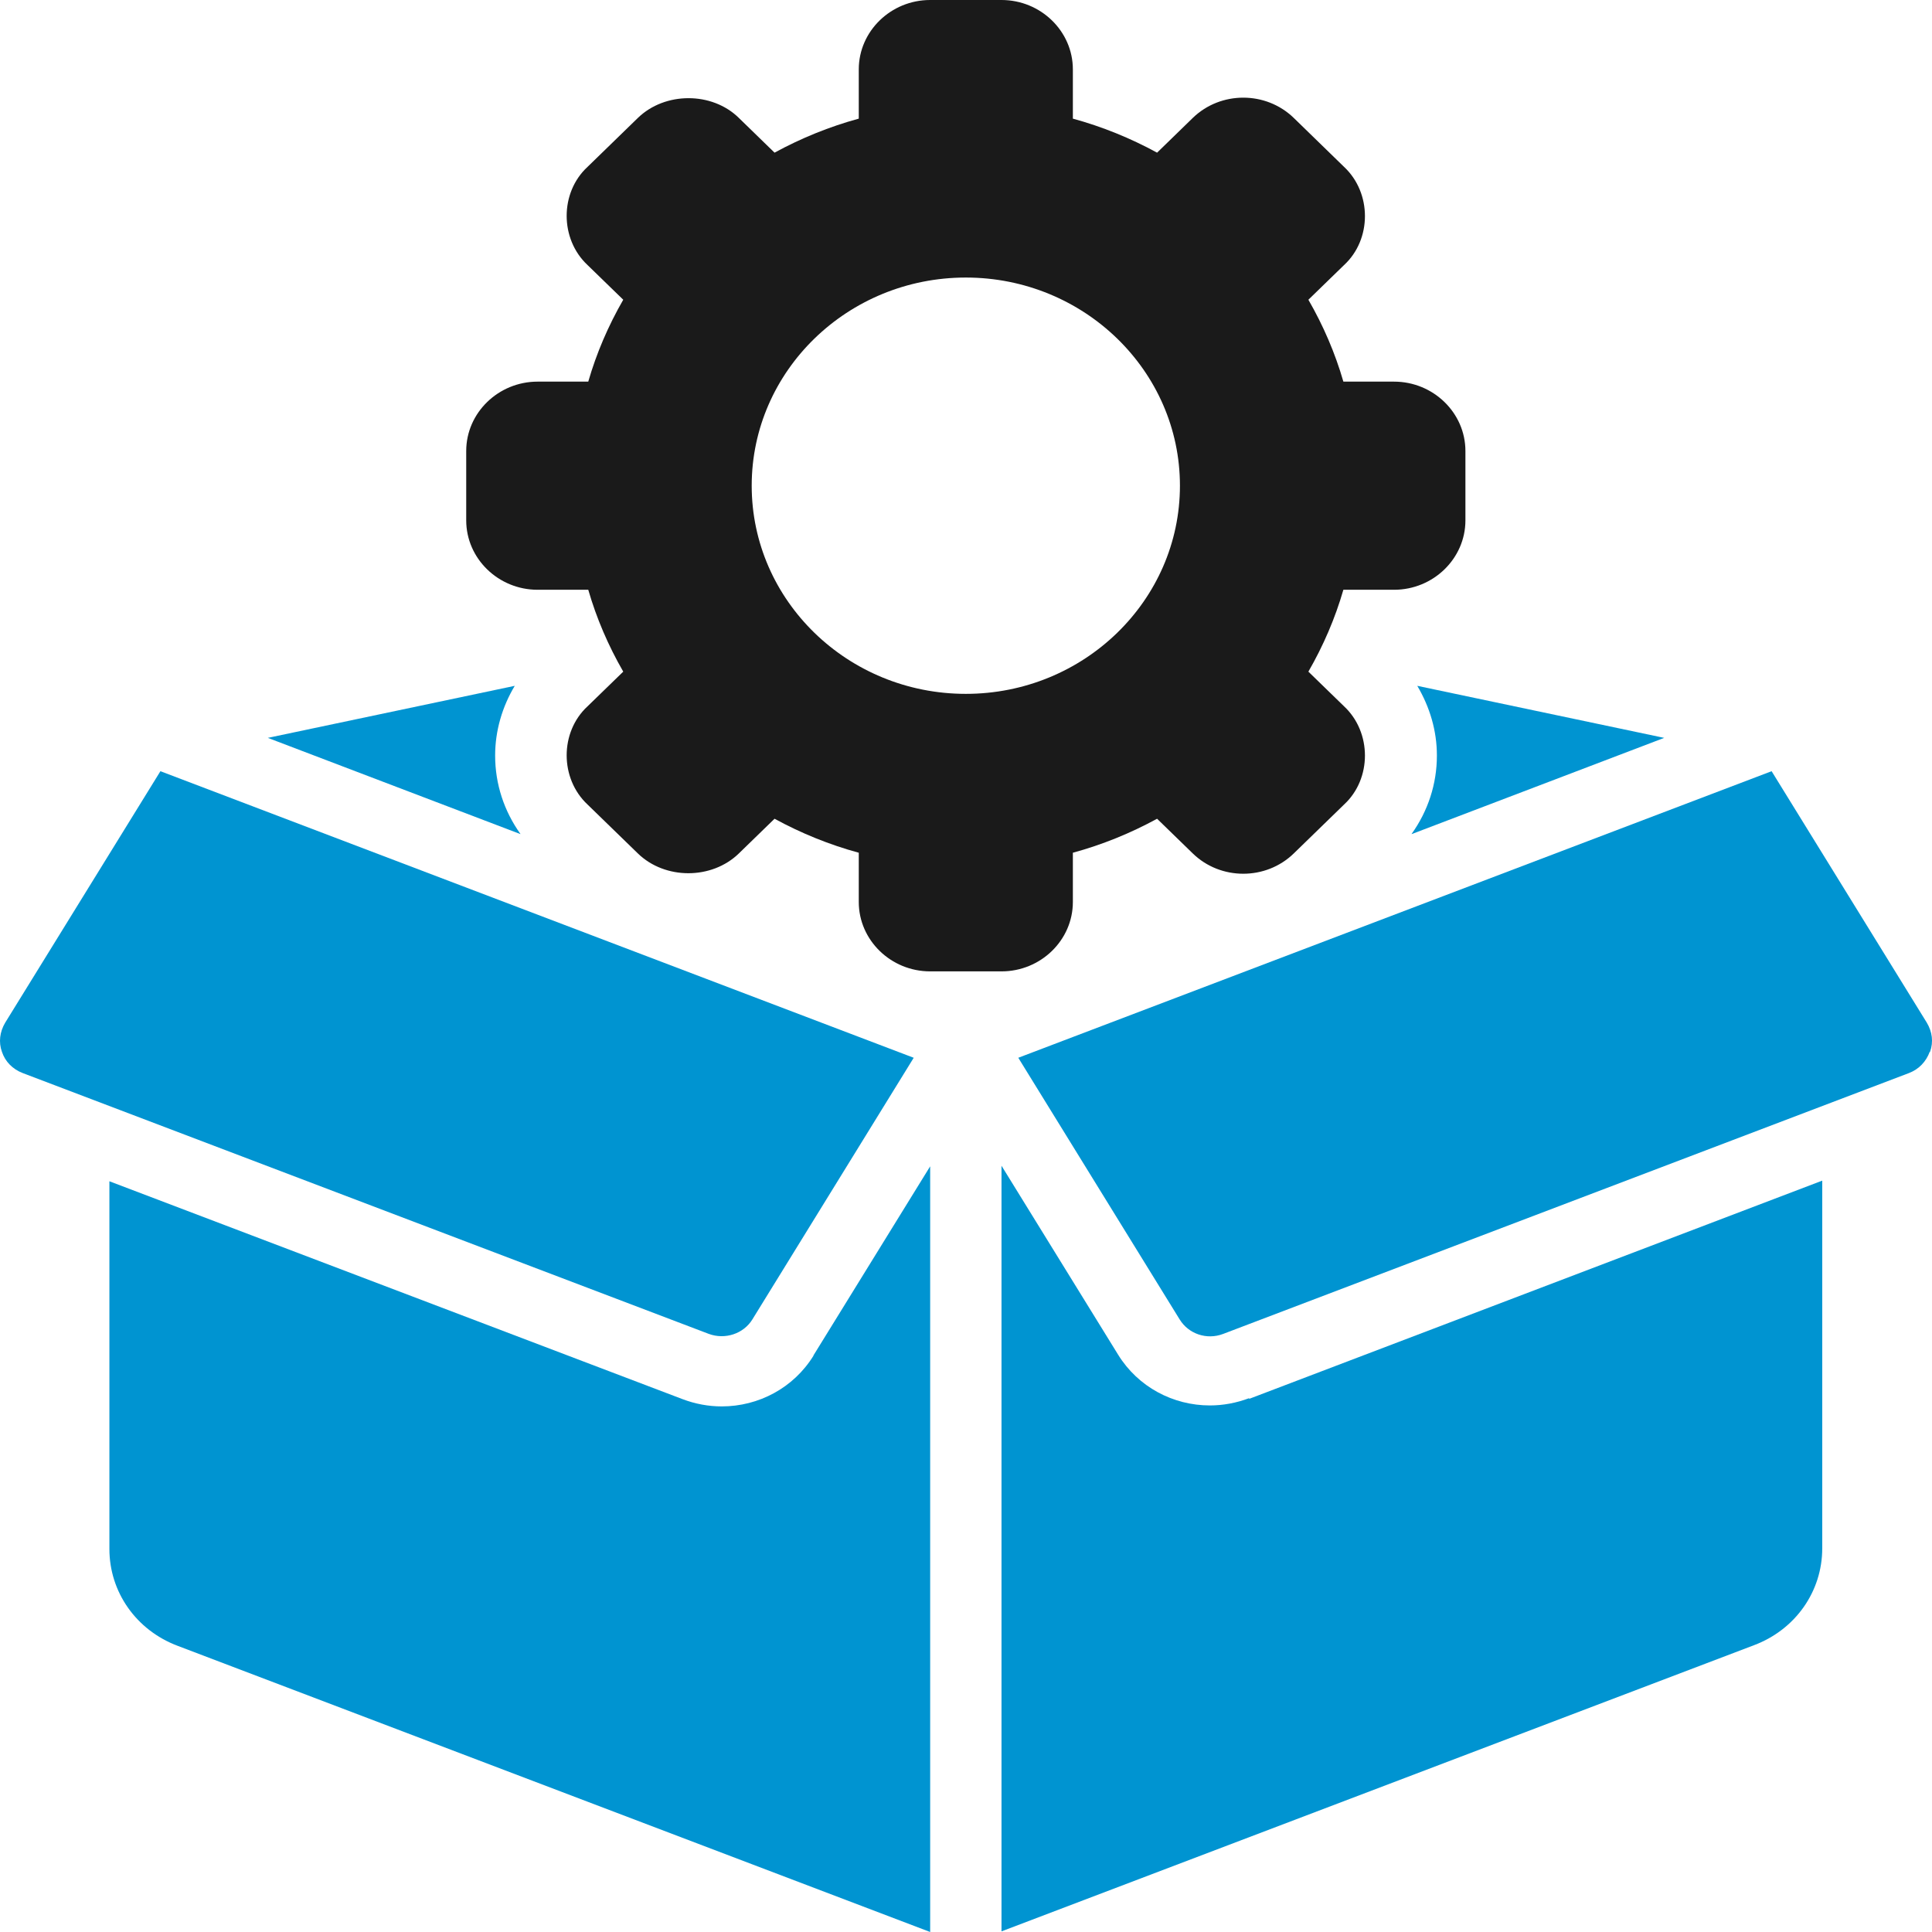 <svg width="64" height="64" viewBox="0 0 64 64" fill="none" xmlns="http://www.w3.org/2000/svg">
<g clip-path="url(#clip0_3453_481)">
<path d="M46.179 12.642H44.501C44.229 11.699 43.839 10.791 43.342 9.929L44.524 8.78C45.446 7.93 45.446 6.39 44.524 5.528L42.858 3.907C41.935 3.011 40.434 3.011 39.512 3.907L38.33 5.057C37.444 4.574 36.51 4.195 35.54 3.93V2.298C35.54 1.034 34.476 0 33.176 0H30.812C29.512 0 28.448 1.034 28.448 2.298V3.93C27.478 4.195 26.544 4.574 25.658 5.057L24.476 3.907C23.589 3.034 22.029 3.034 21.13 3.907L19.463 5.528C18.541 6.378 18.541 7.918 19.463 8.78L20.646 9.929C20.149 10.791 19.759 11.699 19.487 12.642H17.809C16.508 12.642 15.444 13.676 15.444 14.94V17.238C15.444 18.503 16.508 19.537 17.809 19.537H19.487C19.759 20.479 20.149 21.387 20.646 22.249L19.463 23.398C18.541 24.249 18.541 25.789 19.463 26.651L21.13 28.271C22.029 29.145 23.577 29.145 24.476 28.271L25.658 27.122C26.544 27.605 27.478 27.984 28.448 28.248V29.88C28.448 31.144 29.512 32.178 30.812 32.178H33.176C34.476 32.178 35.54 31.144 35.54 29.88V28.248C36.51 27.984 37.444 27.605 38.33 27.122L39.512 28.271C40.434 29.168 41.935 29.168 42.858 28.271L44.524 26.651C45.446 25.8 45.446 24.26 44.524 23.398L43.342 22.249C43.839 21.387 44.229 20.479 44.501 19.537H46.179C47.48 19.537 48.544 18.503 48.544 17.238V14.94C48.544 13.676 47.48 12.642 46.179 12.642ZM31.994 22.985C28.081 22.985 24.901 19.893 24.901 16.089C24.901 12.285 28.081 9.194 31.994 9.194C35.907 9.194 39.087 12.285 39.087 16.089C39.087 19.893 35.907 22.985 31.994 22.985Z" fill="#1A1A1A"/>
<path d="M46.76 27.627C47.303 26.868 47.599 25.972 47.599 25.029C47.599 24.202 47.363 23.42 46.949 22.719L55.129 24.443L46.772 27.627H46.76Z" fill="#0094D1"/>
<path d="M17.23 27.627L8.872 24.443L17.052 22.719C16.639 23.409 16.402 24.202 16.402 25.029C16.402 25.972 16.698 26.868 17.241 27.627H17.23Z" fill="#0094D1"/>
<path d="M26.947 44.9L30.813 38.636V64L5.882 54.519C4.511 54.002 3.624 52.738 3.624 51.312V39.131L22.609 46.348C23.034 46.509 23.472 46.589 23.909 46.589C25.127 46.589 26.285 45.98 26.947 44.911V44.9Z" fill="#0094D1"/>
<path d="M0.751 35.546C0.42 35.419 0.171 35.167 0.065 34.845C-0.053 34.523 -0.006 34.178 0.171 33.879L5.314 25.547L30.268 35.04L24.925 43.705C24.629 44.188 24.015 44.383 23.483 44.188L0.751 35.546Z" fill="#0094D1"/>
<path d="M63.924 34.844C63.805 35.166 63.569 35.419 63.238 35.546L40.518 44.188C39.974 44.395 39.371 44.188 39.076 43.705L33.732 35.04L58.687 25.547L63.829 33.879C64.006 34.178 64.054 34.511 63.935 34.844H63.924Z" fill="#0094D1"/>
<path d="M41.38 46.339L60.364 39.11V51.292C60.364 52.717 59.478 53.981 58.107 54.498L33.176 63.979V38.616L37.041 44.879C37.703 45.948 38.862 46.557 40.079 46.557C40.517 46.557 40.954 46.476 41.38 46.316V46.339Z" fill="#0094D1"/>
</g>
<defs>
<clipPath id="clip0_3453_481">
<rect width="64" height="64" fill="white"/>
</clipPath>
</defs>
</svg>
